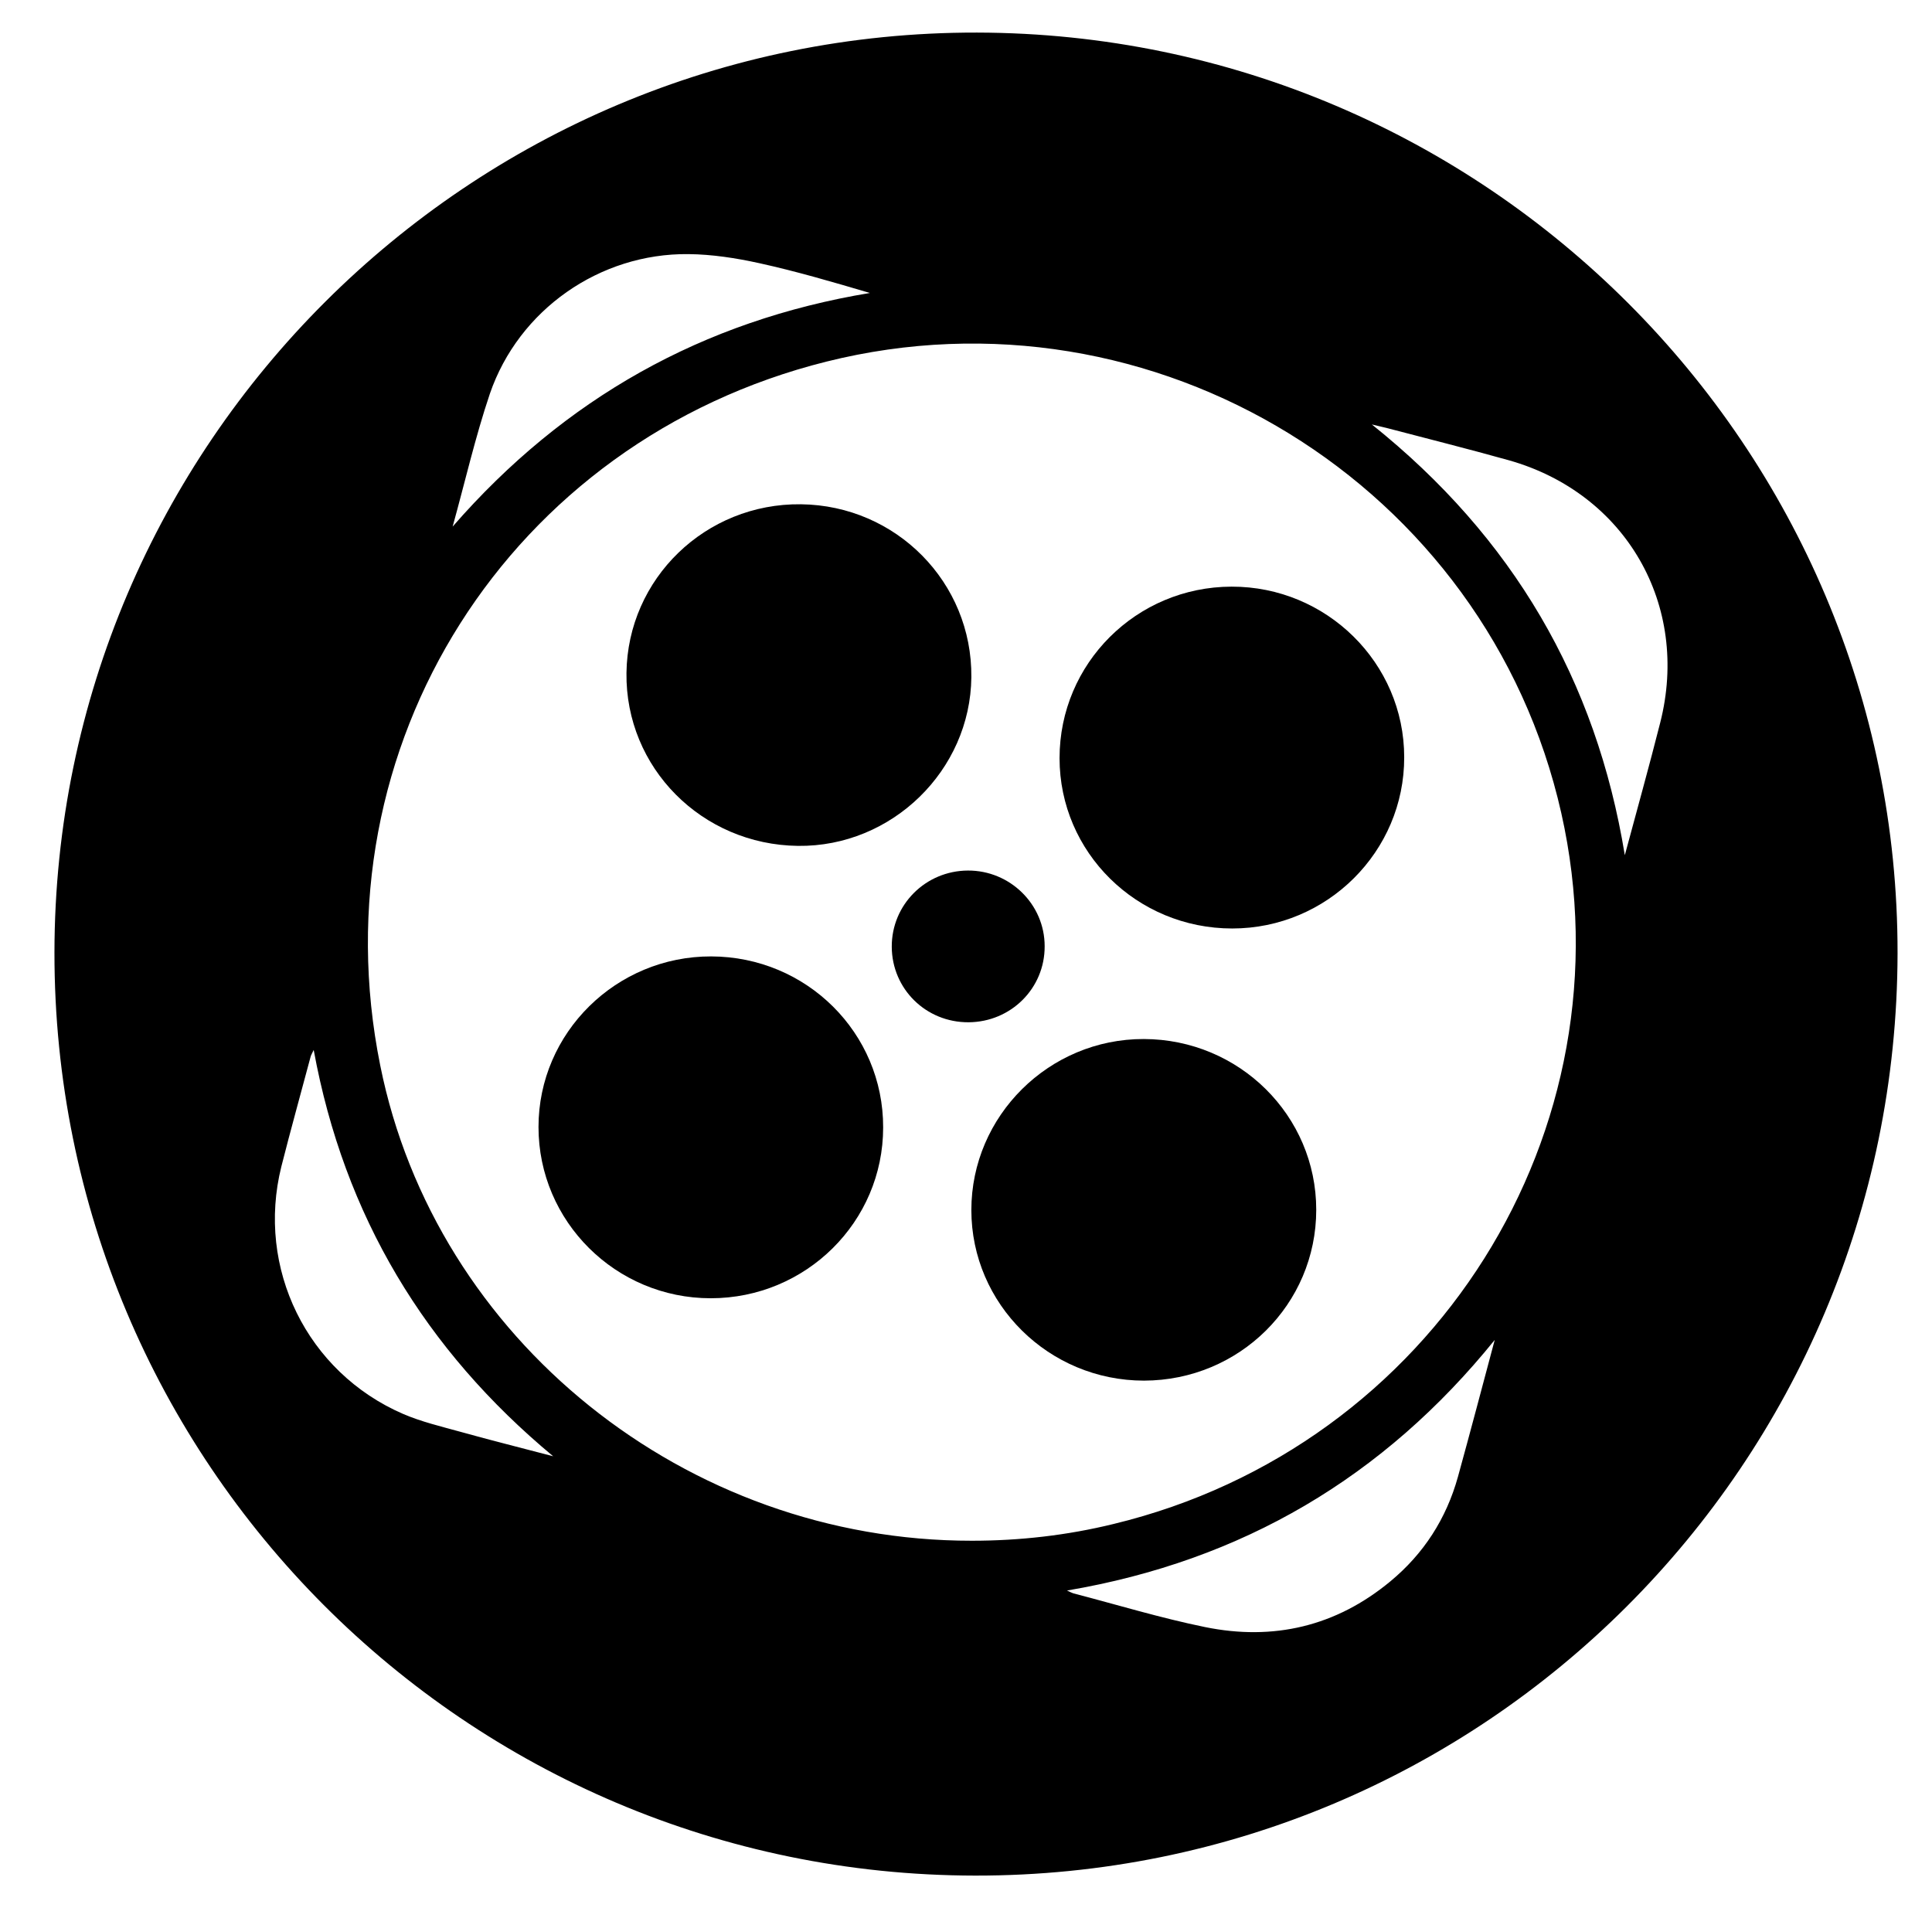 <?xml version="1.0" encoding="utf-8"?>
<!-- Generator: Adobe Illustrator 24.1.2, SVG Export Plug-In . SVG Version: 6.00 Build 0)  -->
<svg version="1.1" id="Layer_1" xmlns="http://www.w3.org/2000/svg" xmlns:xlink="http://www.w3.org/1999/xlink" x="0px" y="0px"
	 viewBox="0 0 830.2 824.3" style="enable-background:new 0 0 830.2 824.3;" xml:space="preserve">
<g>
	<path d="M23.4,409.3C23.6,191,201.5,13.6,419.8,14c218.6,0.4,395.9,177.9,395.6,395.7C815,629.2,637.8,806.3,419,806
		C200.1,805.7,23.2,628.3,23.4,409.3z M417.6,662.1c20.6,0,40.9-2.3,60.9-7.2C616,621.7,701.6,485.8,670.9,349.4
		c-31.8-141.2-175.1-229.2-315.8-194c-136.3,34.1-219.4,165.2-191.7,302.5C187.1,575.7,294.8,662.2,417.6,662.1z M698.2,367.5
		c5.1-19,10.4-37.9,15.2-56.9c12.9-50.6-14.8-98.6-65-112.8c-17.5-4.9-35.1-9.3-52.6-13.9c-1.6-0.4-3.3-0.8-6.3-1.5
		C650.1,230.9,685.9,292.2,698.2,367.5z M642.3,575.8c-47.6,58.9-108.4,94.9-183.8,107.7c1.5,0.7,2.1,1,2.7,1.2
		c18.8,4.9,37.5,10.6,56.6,14.5c29.4,6,56.3-0.3,79.6-19.6c14.4-11.9,24.1-27,29.1-45C631.9,615,637.1,595.3,642.3,575.8z
		 M194.5,226.3c48-55.1,107.5-88.5,179.3-100.4c-15.9-4.7-31.6-9.3-47.5-12.8c-10-2.2-20.3-3.8-30.5-3.9
		c-38.1-0.4-72.9,23.9-85.3,60C204.2,187.9,199.8,207.2,194.5,226.3z M134.8,451.2c-0.7,1.5-1.1,2.1-1.3,2.8
		c-4.2,15.8-8.6,31.5-12.6,47.3c-10.9,43.7,11,88.4,52.3,106.3c7.9,3.4,16.4,5.4,24.7,7.7c13.2,3.7,26.6,7,39.8,10.5
		C182.7,580.1,147.9,522.6,134.8,451.2z"/>
	<path d="M603.4,325.4c0.1,40.5-33.1,73.6-73.9,73.6c-41,0-74.2-32.7-74.2-73.2c0-40.7,33-73.6,73.9-73.7
		C570,252,603.4,284.9,603.4,325.4z"/>
	<path d="M379.5,484.5c0,40.6-33.2,73.4-74.1,73.4c-40.8,0-74-33-74-73.6c0-40.5,33.4-73.4,74.2-73.3
		C346.6,411.1,379.6,443.9,379.5,484.5z"/>
	<path d="M491.6,593.3c-40.9,0-74.2-32.9-74.2-73.3c0-40.5,33.4-73.6,74.1-73.5c41,0.1,74.1,32.9,74.1,73.4
		C565.6,560.5,532.6,593.2,491.6,593.3z"/>
	<path d="M342.9,363.5c-41.3-0.5-74.2-33.6-73.7-74.3c0.5-40.6,34-73,75-72.5c40.9,0.5,73.6,33.6,73.2,74.3
		C417,331.1,383.2,364,342.9,363.5z"/>
	<path d="M416.2,439.3c-18.3,0.1-32.9-14.3-33-32.4c-0.1-18.1,14.5-32.7,32.7-32.8c18.1-0.1,33,14.5,33,32.5
		C449,424.7,434.4,439.2,416.2,439.3z"/>
</g>
</svg>
